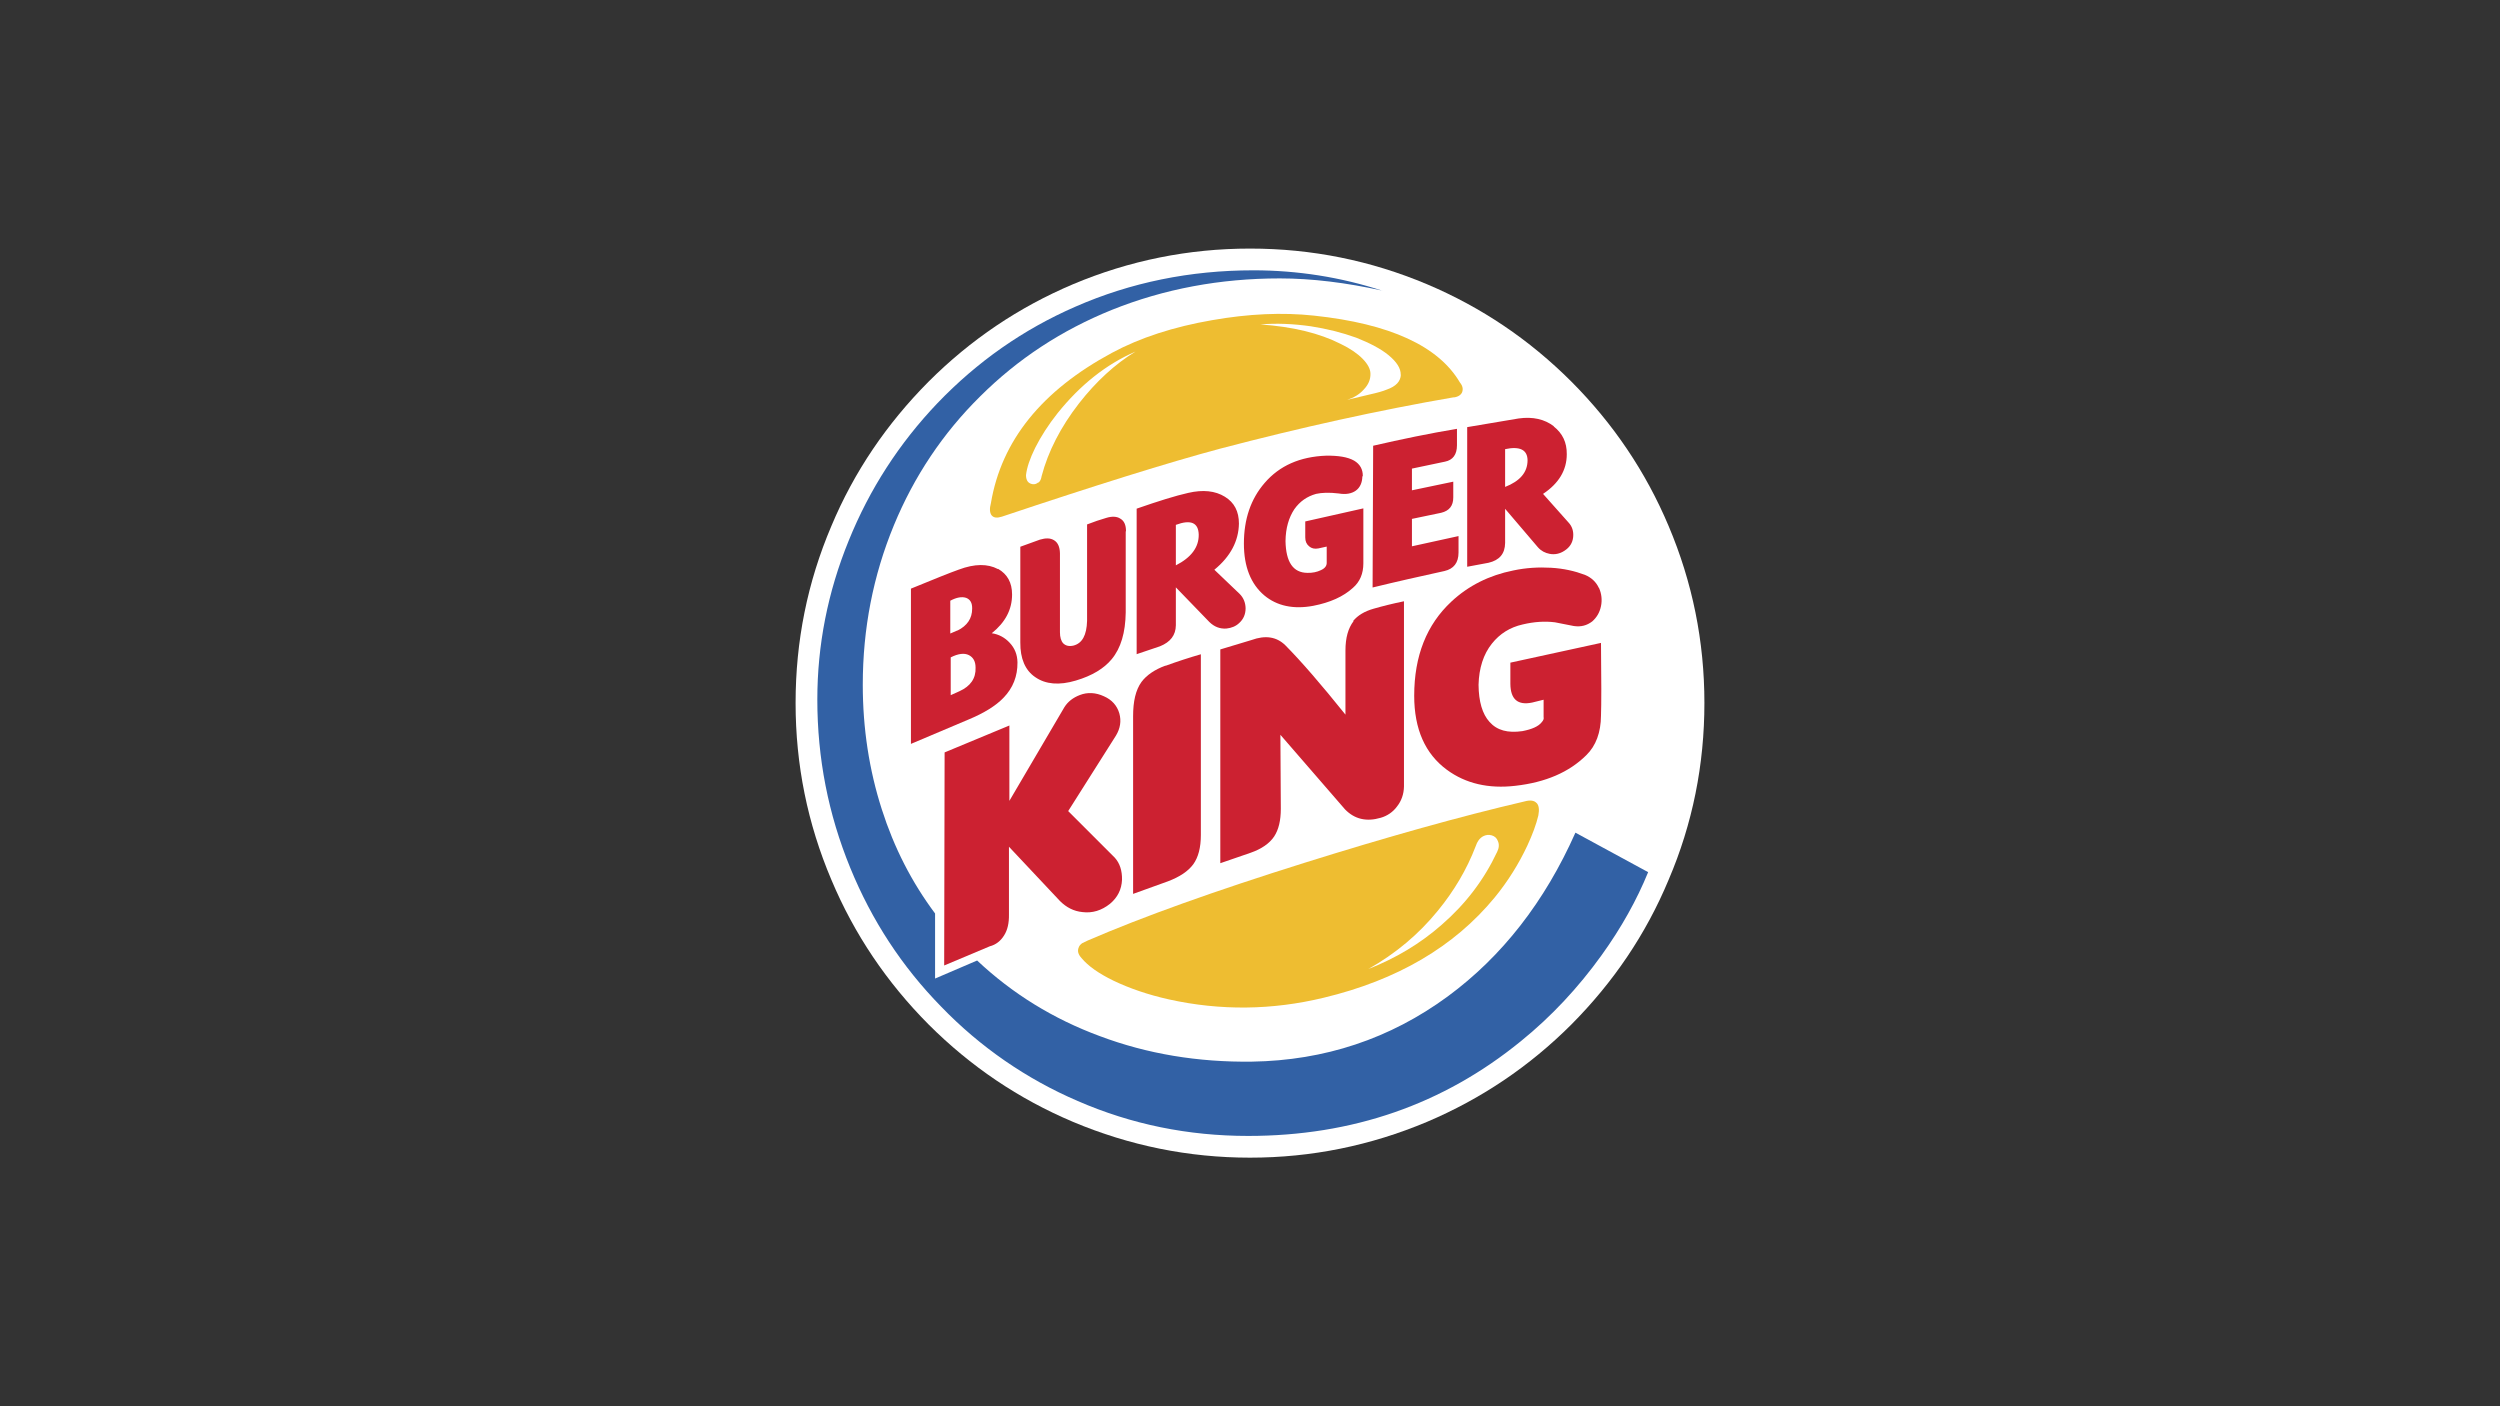<?xml version="1.0" encoding="UTF-8"?><svg id="burger_king" xmlns="http://www.w3.org/2000/svg" viewBox="0 0 176 99"><rect x="0" y="0" width="176" height="99" fill="#333333" stroke="none"/><defs><style>.cls-1{fill:#cc2131;}.cls-1,.cls-2,.cls-3,.cls-4{fill-rule:evenodd;}.cls-2{fill:#3261a5;}.cls-3{fill:#eebd31;}.cls-4{fill:#fff;}</style></defs><path class="cls-4" d="m88,17.5c-4.33,0-8.49.84-12.46,2.51-3.82,1.62-7.21,3.9-10.17,6.86-2.94,2.96-5.24,6.34-6.84,10.16-1.69,3.97-2.52,8.11-2.52,12.46s.84,8.49,2.52,12.45c1.61,3.83,3.9,7.22,6.84,10.18,2.96,2.96,6.34,5.24,10.17,6.86,3.97,1.67,8.13,2.52,12.46,2.52s8.49-.85,12.46-2.52c3.82-1.62,7.21-3.9,10.17-6.86,2.94-2.96,5.24-6.34,6.84-10.18,1.69-3.95,2.52-8.11,2.52-12.45s-.84-8.49-2.52-12.46c-1.61-3.82-3.9-7.21-6.84-10.16-2.96-2.96-6.34-5.24-10.17-6.86-3.97-1.67-8.11-2.51-12.46-2.51h0Z"/><path class="cls-3" d="m102.34,27.98c.32-.04.51-.18.59-.36.09-.23.04-.46-.15-.69-1.51-2.57-4.93-4.14-10.27-4.71-2.23-.24-4.62-.13-7.18.32-2.71.47-5.06,1.23-7.05,2.3-4.94,2.66-7.78,6.18-8.52,10.58-.11.4-.08.69.05.86.15.18.39.2.73.09,6.6-2.21,11.72-3.81,15.34-4.78,5.71-1.5,11.19-2.71,16.46-3.62h0Z"/><path class="cls-2" d="m97.33,20.47c-2.93-.96-6-1.44-9.09-1.44-4.44,0-8.63.85-12.53,2.56-3.69,1.61-6.91,3.87-9.71,6.79-2.69,2.82-4.78,6.05-6.25,9.68-1.48,3.63-2.21,7.36-2.21,11.19,0,4.13.77,8.07,2.32,11.85,1.51,3.69,3.63,6.94,6.4,9.77,2.73,2.83,6,5.09,9.61,6.64,3.79,1.65,7.79,2.46,12,2.46,7.33,0,13.73-2.21,19.2-6.67,2.15-1.74,4.04-3.77,5.68-6.05,1.39-1.93,2.48-3.89,3.28-5.85l-5.12-2.78c-2.16,4.86-5.16,8.71-8.99,11.53-4.06,2.98-8.67,4.51-13.78,4.59-3.79.05-7.37-.54-10.72-1.8-3.27-1.21-6.14-2.98-8.63-5.32l-2.96,1.27v-4.58c-1.65-2.21-2.89-4.64-3.75-7.33-.89-2.77-1.34-5.7-1.34-8.77,0-3.95.73-7.69,2.19-11.23,1.42-3.44,3.44-6.47,6.07-9.07,2.66-2.65,5.75-4.67,9.29-6.1,3.67-1.47,7.61-2.21,11.81-2.21,2.25,0,4.67.3,7.21.86h0Z"/><path class="cls-1" d="m112.56,41.39c-.2-.43-.53-.73-.98-.92-.72-.27-1.5-.45-2.39-.5-.88-.05-1.76,0-2.65.19-1.7.34-3.16,1.07-4.36,2.19-1.74,1.62-2.62,3.82-2.62,6.63,0,2.35.77,4.09,2.31,5.22,1.31.96,2.92,1.34,4.81,1.12,2.13-.24,3.79-.96,4.99-2.15.69-.67,1.03-1.61,1.04-2.79.03-.81.03-2.52,0-5.12l-6.38,1.39v1.49c.01,1.08.51,1.53,1.53,1.32l.81-.2v1.22c.03.11-.01.23-.13.36-.23.3-.69.5-1.36.63-1.03.15-1.79-.05-2.32-.65-.5-.55-.76-1.43-.77-2.61.03-1.17.34-2.15.94-2.9.55-.69,1.27-1.15,2.17-1.35.8-.19,1.55-.24,2.27-.15l1.32.26c.51.08.93-.04,1.3-.32.31-.27.53-.63.62-1.08.09-.43.04-.88-.14-1.28h0Zm-17.27,2.34c-.38.5-.57,1.17-.57,2.07v4.51c-1.71-2.13-3.13-3.77-4.24-4.89-.61-.59-1.39-.72-2.38-.36l-2.19.66v15.05l2.12-.73c.78-.27,1.34-.66,1.67-1.15.32-.49.47-1.13.47-1.96l-.03-5.2,4.55,5.25c.67.69,1.51.89,2.52.59.45-.13.85-.4,1.13-.78.32-.4.49-.88.5-1.42v-13.04c-.78.16-1.5.34-2.16.53-.62.18-1.09.46-1.42.86h0Zm-13.24,3.13c-.77.28-1.34.68-1.69,1.15-.41.57-.59,1.36-.59,2.42v12.5s2.44-.88,2.44-.88c.85-.32,1.44-.72,1.8-1.21.35-.49.53-1.17.53-2.05v-12.73c-.83.24-1.66.51-2.48.81h0Zm-11,4.22l-4.55,1.89-.03,15,3.21-1.35c.43-.11.77-.38,1.01-.77.24-.38.35-.86.34-1.47v-4.77l3.59,3.82c.45.45.97.72,1.58.78.7.09,1.35-.11,1.94-.58.54-.45.82-1.01.85-1.7.01-.63-.15-1.15-.51-1.55l-3.28-3.28,3.36-5.31c.31-.51.39-1.04.24-1.57-.16-.55-.53-.96-1.08-1.2-.58-.27-1.16-.3-1.7-.09-.47.18-.84.46-1.09.86l-3.87,6.59v-5.31s-.01,0-.01,0Z"/><path class="cls-3" d="m108.17,56.53c-.16-.18-.45-.22-.84-.11-4.51,1.05-9.68,2.5-15.52,4.33-6.28,1.97-11.37,3.79-15.25,5.47l-.39.19c-.09.07-.18.15-.22.27-.12.26-.05.51.2.78.45.54,1.19,1.07,2.24,1.58,1.13.54,2.43.99,3.91,1.32,3.62.8,7.25.76,10.89-.12,5.17-1.24,9.18-3.59,12.03-7.05.95-1.16,1.71-2.39,2.31-3.67.36-.78.62-1.48.77-2.11.08-.42.04-.72-.13-.89h0Z"/><path class="cls-1" d="m70.25,40.06c-.72-.38-1.63-.38-2.75.04-.57.2-1.69.65-3.37,1.34v10.93s4.04-1.71,4.04-1.71c1.11-.46,1.93-.97,2.47-1.53.68-.7,1-1.53.99-2.5-.01-.54-.19-1-.55-1.38-.33-.36-.77-.6-1.26-.67.96-.77,1.43-1.67,1.43-2.73,0-.84-.34-1.43-.98-1.8h0Zm-2.84,4.32l-.51.22v-2.31c.45-.24.82-.3,1.12-.2.28.11.43.35.42.76,0,.69-.35,1.2-1.03,1.54h0Zm.8,1.74c.31.16.47.45.47.88.03.76-.36,1.31-1.13,1.66l-.62.28v-2.66c.53-.27.96-.32,1.28-.16h0Zm11.06-8.72c0-.45-.13-.74-.42-.9-.24-.15-.58-.16-.97-.04-.42.12-.86.27-1.35.46v6.79c-.03,1.01-.34,1.58-.96,1.74-.31.07-.55.01-.72-.16-.15-.16-.23-.43-.23-.78v-5.56c-.01-.45-.15-.76-.42-.92-.26-.16-.58-.16-.99-.04l-1.38.5v6.74c-.01,1.13.34,1.96,1.05,2.44.73.51,1.69.59,2.86.24,1.15-.34,1.98-.85,2.52-1.5.65-.78.97-1.88.99-3.29v-5.71h0Zm20.13-2.88v-1.53l2.33-.49c.55-.11.84-.5.84-1.15v-1.16c-1.93.32-3.9.73-5.9,1.19l-.04,9.98c1.68-.41,3.37-.79,5.06-1.16.65-.15.99-.58.99-1.3v-1.16l-3.28.72v-1.93s2.06-.43,2.06-.43c.57-.14.85-.49.85-1.08v-1.11s-2.92.61-2.92.61h0Zm-19.37,11.53l1.63-.55c.74-.3,1.11-.78,1.12-1.48v-2.67s2.36,2.44,2.36,2.44c.35.34.74.49,1.2.46.36-.04.66-.16.9-.39.3-.27.45-.62.45-1.04-.01-.4-.15-.74-.42-1.01l-1.78-1.7c1.15-.94,1.71-2.04,1.73-3.25,0-.85-.32-1.48-.99-1.89-.68-.42-1.54-.51-2.58-.27-.89.2-2.11.58-3.63,1.11v10.26h0Zm2.75-6.25v-2.85c1.05-.39,1.59-.16,1.61.69.01.89-.53,1.61-1.61,2.16Zm26.61-9.79c-.65-.5-1.48-.69-2.48-.55l-3.62.61v9.83l1.5-.28c.77-.18,1.16-.63,1.17-1.4v-2.4l2.31,2.71c.23.26.51.4.82.46.36.07.72,0,1.05-.22.36-.23.57-.55.61-.96s-.07-.76-.34-1.04l-1.78-2c1.11-.74,1.67-1.67,1.67-2.79.01-.84-.3-1.47-.92-1.96h0Zm-3.43,4.27v-2.66c1.03-.22,1.57.04,1.58.78,0,.85-.53,1.47-1.58,1.88Zm-10.02-.76c.01-.47-.19-.84-.61-1.09-.46-.26-1.11-.36-1.97-.35-1.84.07-3.28.7-4.33,1.92-.97,1.12-1.46,2.54-1.46,4.27,0,1.63.49,2.85,1.44,3.65.89.74,2.05.99,3.44.73,1.19-.23,2.12-.65,2.79-1.26.5-.43.74-1.01.74-1.73v-3.87l-4.09.92v1.13c0,.27.09.47.27.62.17.15.39.2.65.15l.59-.13v1.12c.01.23-.12.41-.41.54-.27.13-.59.2-.95.19-1.01-.01-1.51-.76-1.54-2.23.01-.92.23-1.66.62-2.25.39-.55.89-.9,1.53-1.08.4-.09.93-.11,1.59-.03.51.09.92.01,1.21-.2s.45-.55.46-1h0Z"/><path class="cls-4" d="m73.1,33.98c.13-.09.2-.26.23-.46.46-1.74,1.34-3.46,2.63-5.12,1.21-1.55,2.54-2.77,3.98-3.65-2.07.9-3.89,2.35-5.48,4.33-.65.82-1.17,1.63-1.58,2.44-.38.77-.59,1.4-.65,1.93,0,.19.04.34.13.46.09.11.22.16.36.18.13.01.26-.03.36-.12h0Zm25.51-7.6c.01-.45-.28-.9-.86-1.38-.55-.45-1.32-.85-2.28-1.23-1-.36-2.05-.62-3.19-.8-1.21-.17-2.4-.23-3.55-.13,2.27.16,4.16.61,5.67,1.38.66.32,1.17.67,1.54,1.05.35.36.54.72.54,1.04.01.41-.15.78-.47,1.11-.3.34-.7.58-1.17.73l1.59-.38c.54-.12.93-.23,1.19-.34.66-.23.98-.58,1-1.05Zm6.79,33.59c.14-.28.15-.54.05-.76-.07-.2-.22-.34-.43-.4s-.42-.04-.62.07c-.24.14-.4.36-.51.69-.63,1.65-1.53,3.16-2.67,4.55-1.35,1.66-2.98,3.02-4.89,4.1,1.93-.76,3.66-1.79,5.17-3.12,1.69-1.47,2.98-3.17,3.9-5.13h0Z"/></svg>